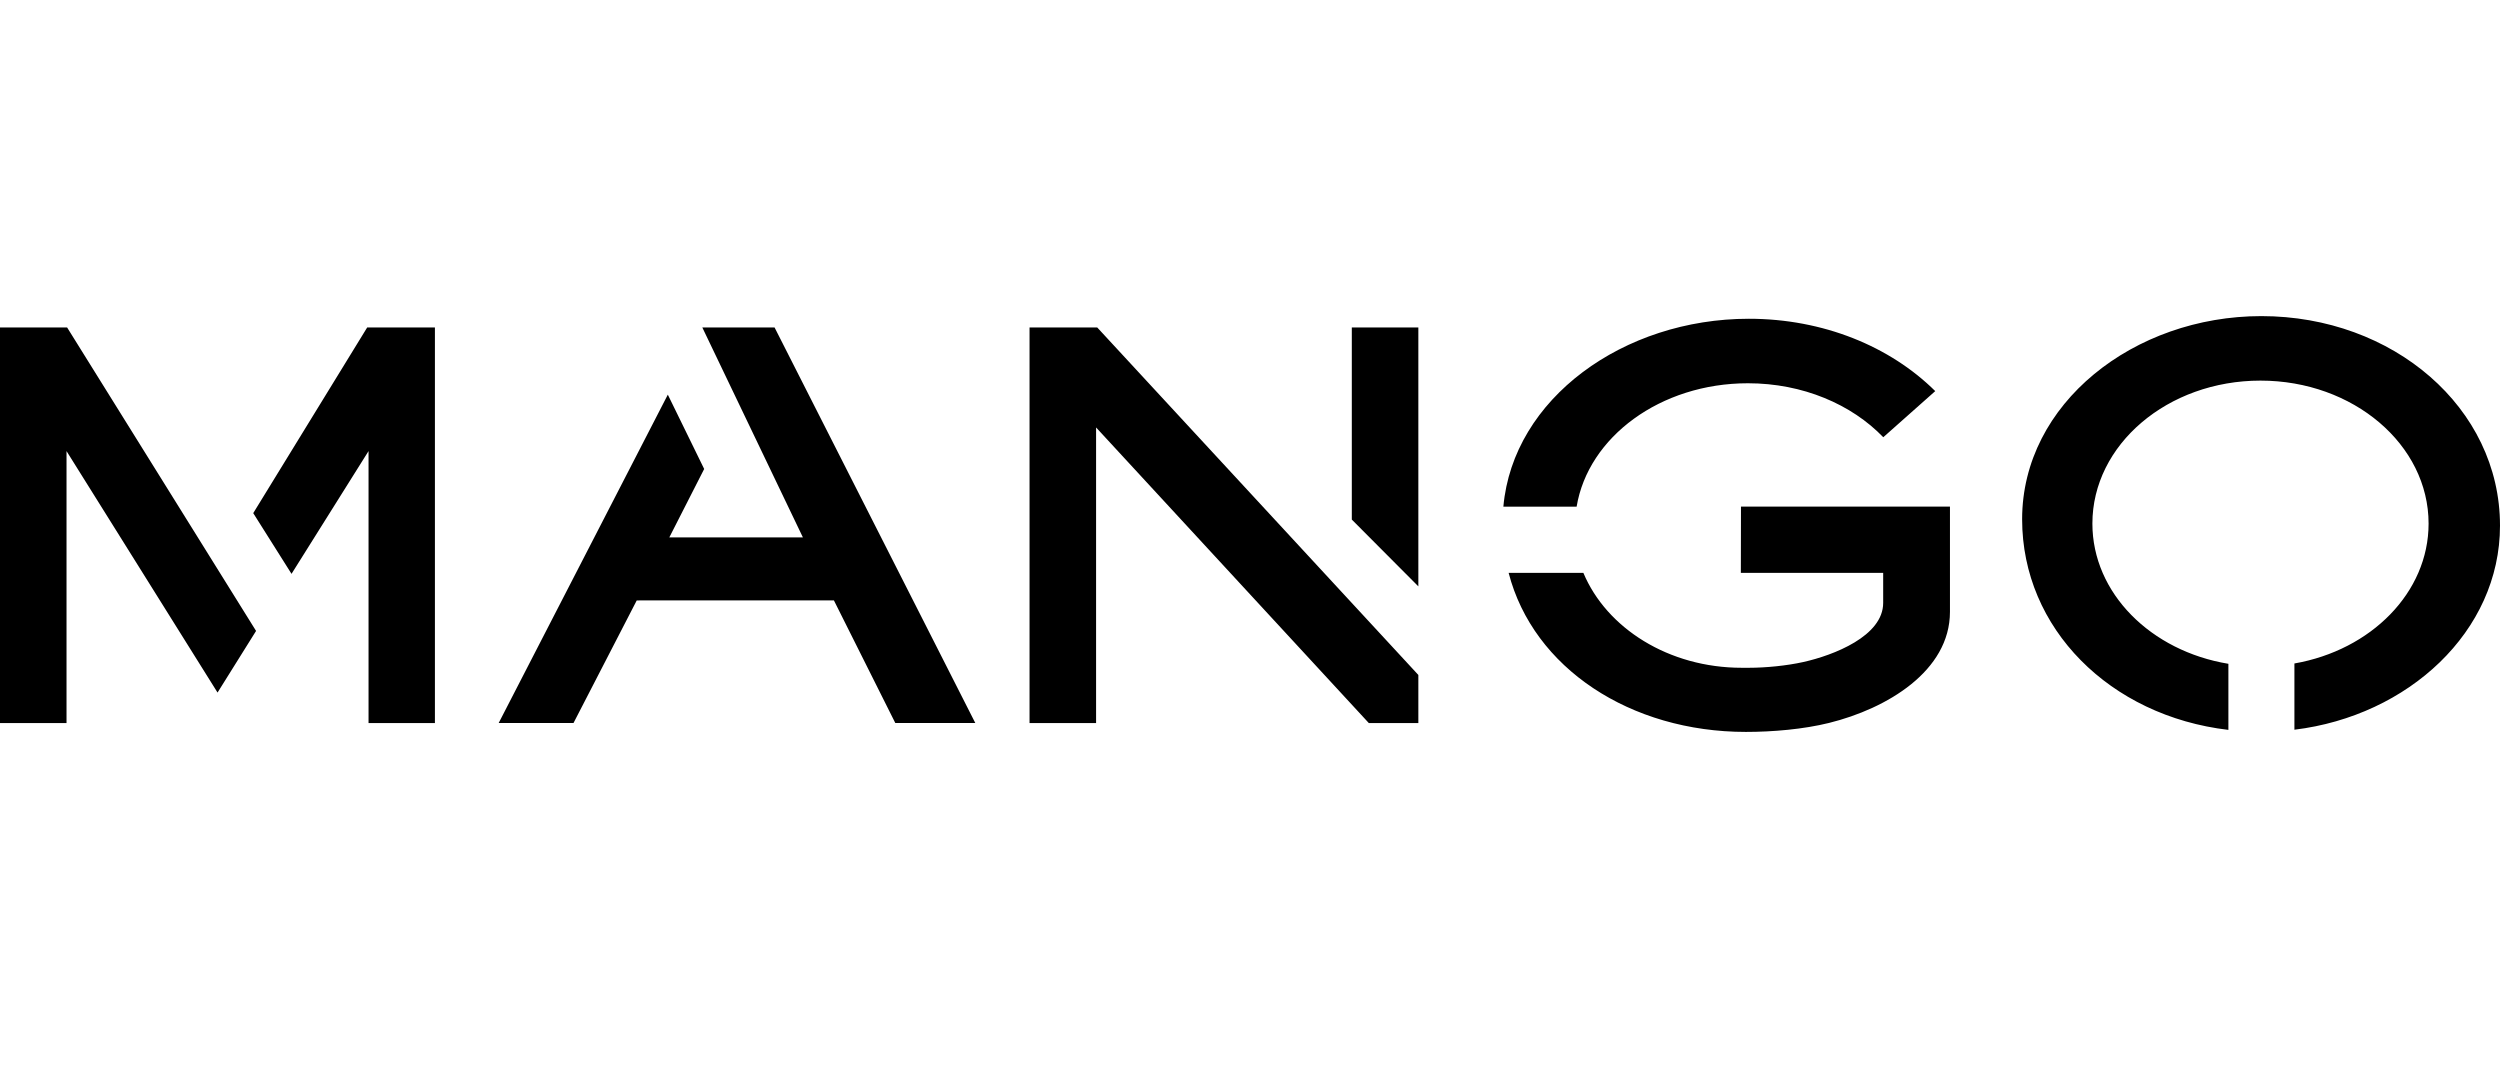 <svg width="115" height="49" viewBox="0 0 115 49" fill="none" xmlns="http://www.w3.org/2000/svg">
<path fill-rule="evenodd" clip-rule="evenodd" d="M80.121 30.718C76.761 30.718 73.902 28.898 72.835 26.352H69.397C70.534 30.741 75.004 33.668 80.311 33.668C81.543 33.668 82.961 33.546 84.139 33.254C86.796 32.596 89.698 30.869 89.698 28.143V23.305H80.085L80.079 26.352H86.626V27.734C86.626 29.261 84.344 30.144 82.948 30.454C82.197 30.621 81.233 30.718 80.454 30.718H80.121ZM13.41 26.397L11.649 23.604L16.891 15.063H20.006V33.26H16.953V20.75L13.41 26.397ZM0 15.063H3.087L11.779 29.023L10.007 31.858L3.06 20.75V33.26H0V15.063ZM38.36 27.619L41.184 33.259H44.864L35.63 15.063H32.312L32.309 15.069L36.933 24.719H30.789L32.392 21.573L30.72 18.154L22.939 33.259H26.381L29.29 27.62L38.36 27.619ZM62.183 15.063H65.244V26.973L62.183 23.9V15.063ZM50.472 15.063H47.359V33.26H50.42V19.663L62.965 33.26H65.244V31.048L50.472 15.063ZM80.405 17.63C82.926 17.63 85.173 18.599 86.631 20.113L89.021 17.991C86.95 15.938 83.872 14.663 80.446 14.663C74.687 14.663 69.596 18.33 69.155 23.306H72.525C73.056 20.1 76.381 17.63 80.405 17.63ZM104.023 14.541C110.074 14.541 115 18.752 115 24.178C115 29.056 110.768 32.932 105.543 33.567V30.52C109.064 29.905 111.715 27.262 111.715 24.085C111.715 20.454 108.253 17.508 103.982 17.508C99.713 17.508 96.25 20.454 96.25 24.085C96.25 27.286 98.943 29.948 102.506 30.535V33.575C97.06 32.936 93.018 28.911 93.018 23.886C93.018 18.557 98.165 14.541 104.023 14.541Z" fill="black"/>
</svg>
